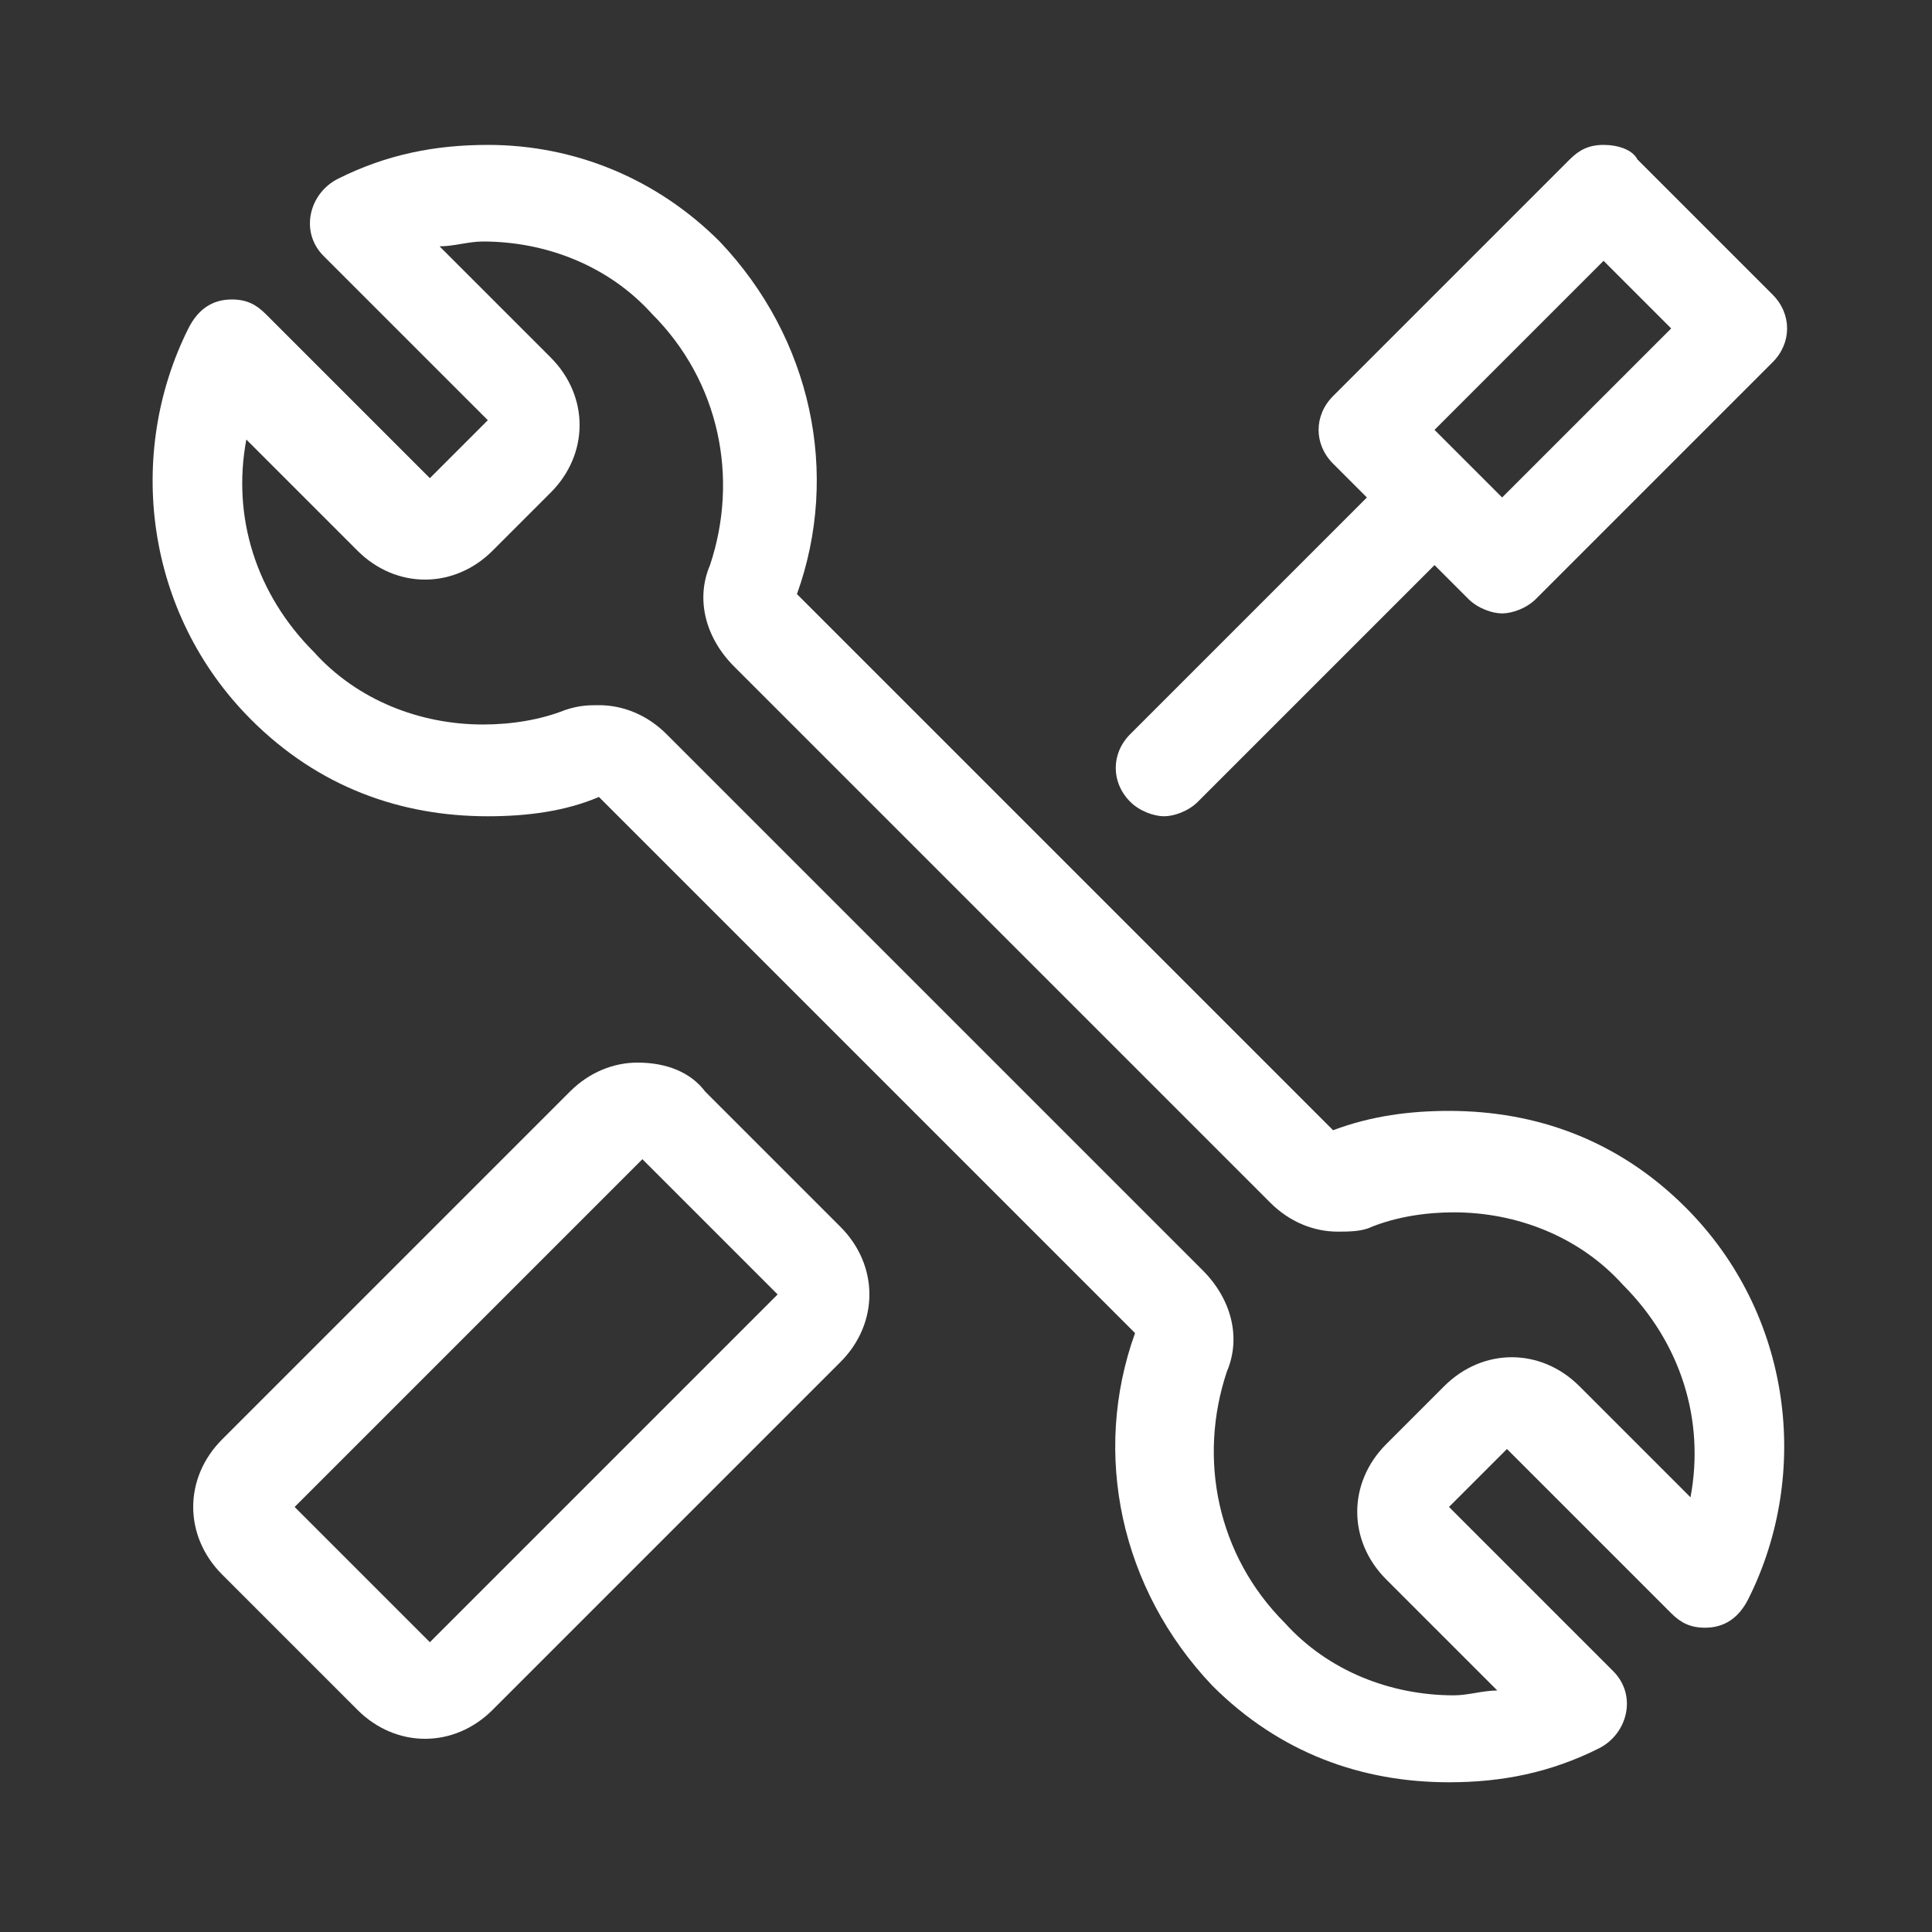 <?xml version="1.0" standalone="no"?><!DOCTYPE svg PUBLIC "-//W3C//DTD SVG 1.1//EN" "http://www.w3.org/Graphics/SVG/1.1/DTD/svg11.dtd"><svg t="1713334475066" class="icon" viewBox="0 0 1024 1024" version="1.1" xmlns="http://www.w3.org/2000/svg" p-id="12223" xmlns:xlink="http://www.w3.org/1999/xlink" width="200" height="200"><rect x="0" y="0" width="1024" height="1024" fill="#333333" stroke="none"/><path d="M258.56 76.8c-28.16 0-53.76 5.12-79.36 17.92-15.36 7.68-20.48 28.16-7.68 40.96l87.04 87.04-30.72 30.72-87.04-87.04c-5.12-5.12-10.24-7.68-17.92-7.68-10.24 0-17.92 5.12-23.04 15.36-33.28 66.56-23.04 151.04 33.28 207.36 35.84 35.84 79.36 51.2 125.44 51.2 20.48 0 40.96-2.56 58.88-10.24l284.16 284.16c-23.04 64-7.68 135.68 40.96 186.88 35.84 35.84 79.36 51.2 125.44 51.2 28.16 0 53.76-5.12 79.36-17.92 15.36-7.68 20.48-28.16 7.68-40.96l-87.04-87.04 30.72-30.72 87.04 87.04c5.12 5.12 10.24 7.68 17.92 7.68 10.24 0 17.92-5.12 23.04-15.36 33.28-66.56 23.04-151.04-33.28-207.36-35.84-35.84-79.36-51.2-125.44-51.2-20.48 0-40.96 2.56-61.44 10.24l-284.16-284.16c23.04-64 7.68-135.68-40.96-186.88-33.28-33.28-76.8-51.2-122.88-51.2z m-33.28 230.4c12.8 0 25.6-5.12 35.84-15.36l30.72-30.72c20.48-20.48 20.48-51.2 0-71.68l-58.88-58.88c7.68 0 15.36-2.56 23.04-2.56 33.28 0 66.56 12.8 89.6 38.4 35.84 35.84 46.08 87.04 30.72 133.12-7.68 17.92-2.56 38.4 12.8 53.76l284.16 284.16c10.24 10.24 23.04 15.36 35.84 15.36 5.12 0 12.8 0 17.92-2.56 12.8-5.12 28.16-7.68 43.52-7.68 33.28 0 66.56 12.8 89.6 38.4 30.72 30.72 43.52 71.68 35.84 112.64l-58.88-58.88c-10.24-10.24-23.04-15.36-35.84-15.36-12.8 0-25.6 5.12-35.84 15.36l-30.72 30.72c-10.24 10.24-15.36 23.04-15.36 35.84s5.12 25.6 15.36 35.84l58.88 58.88c-7.68 0-15.36 2.56-23.04 2.56-33.28 0-66.56-12.8-89.6-38.4-35.84-35.84-46.08-87.04-30.72-133.12 7.68-17.92 2.56-38.4-12.8-53.76l-284.16-284.16c-10.24-10.24-23.04-15.36-35.84-15.36-5.12 0-10.24 0-17.92 2.56-12.8 5.12-28.16 7.68-43.52 7.68-33.28 0-66.56-12.8-89.6-38.4-30.72-30.72-43.52-71.68-35.84-112.64l58.88 58.88c10.24 10.24 23.04 15.36 35.84 15.36z" fill="#ffffff" p-id="12224"></path><path d="M337.92 563.2c-12.8 0-25.6 5.12-35.84 15.36l-184.32 184.32c-20.48 20.48-20.48 51.2 0 71.68l71.68 71.68c10.24 10.24 23.04 15.36 35.84 15.36 12.8 0 25.6-5.12 35.84-15.36l184.32-184.32c20.48-20.48 20.48-51.2 0-71.68l-71.68-71.68c-7.68-10.24-20.48-15.36-35.84-15.36z m-110.08 307.2l-71.68-71.68 184.32-184.32 71.68 71.68-184.32 184.32zM849.92 138.24l35.84 35.84-89.6 89.6-17.92-17.92-17.92-17.92 89.6-89.6m0-61.44c-7.68 0-12.8 2.56-17.92 7.68l-125.44 125.44c-10.24 10.24-10.24 25.6 0 35.84l17.92 17.92-125.44 125.44c-10.24 10.24-10.24 25.6 0 35.84 5.12 5.12 12.8 7.68 17.92 7.68s12.8-2.56 17.92-7.68l125.44-125.44 17.92 17.92c5.12 5.12 12.8 7.68 17.92 7.68s12.8-2.56 17.92-7.68l125.44-125.44c10.24-10.24 10.24-25.6 0-35.84l-71.68-71.68c-2.56-5.12-10.24-7.68-17.92-7.68z" fill="#ffffff" p-id="12225"></path></svg>